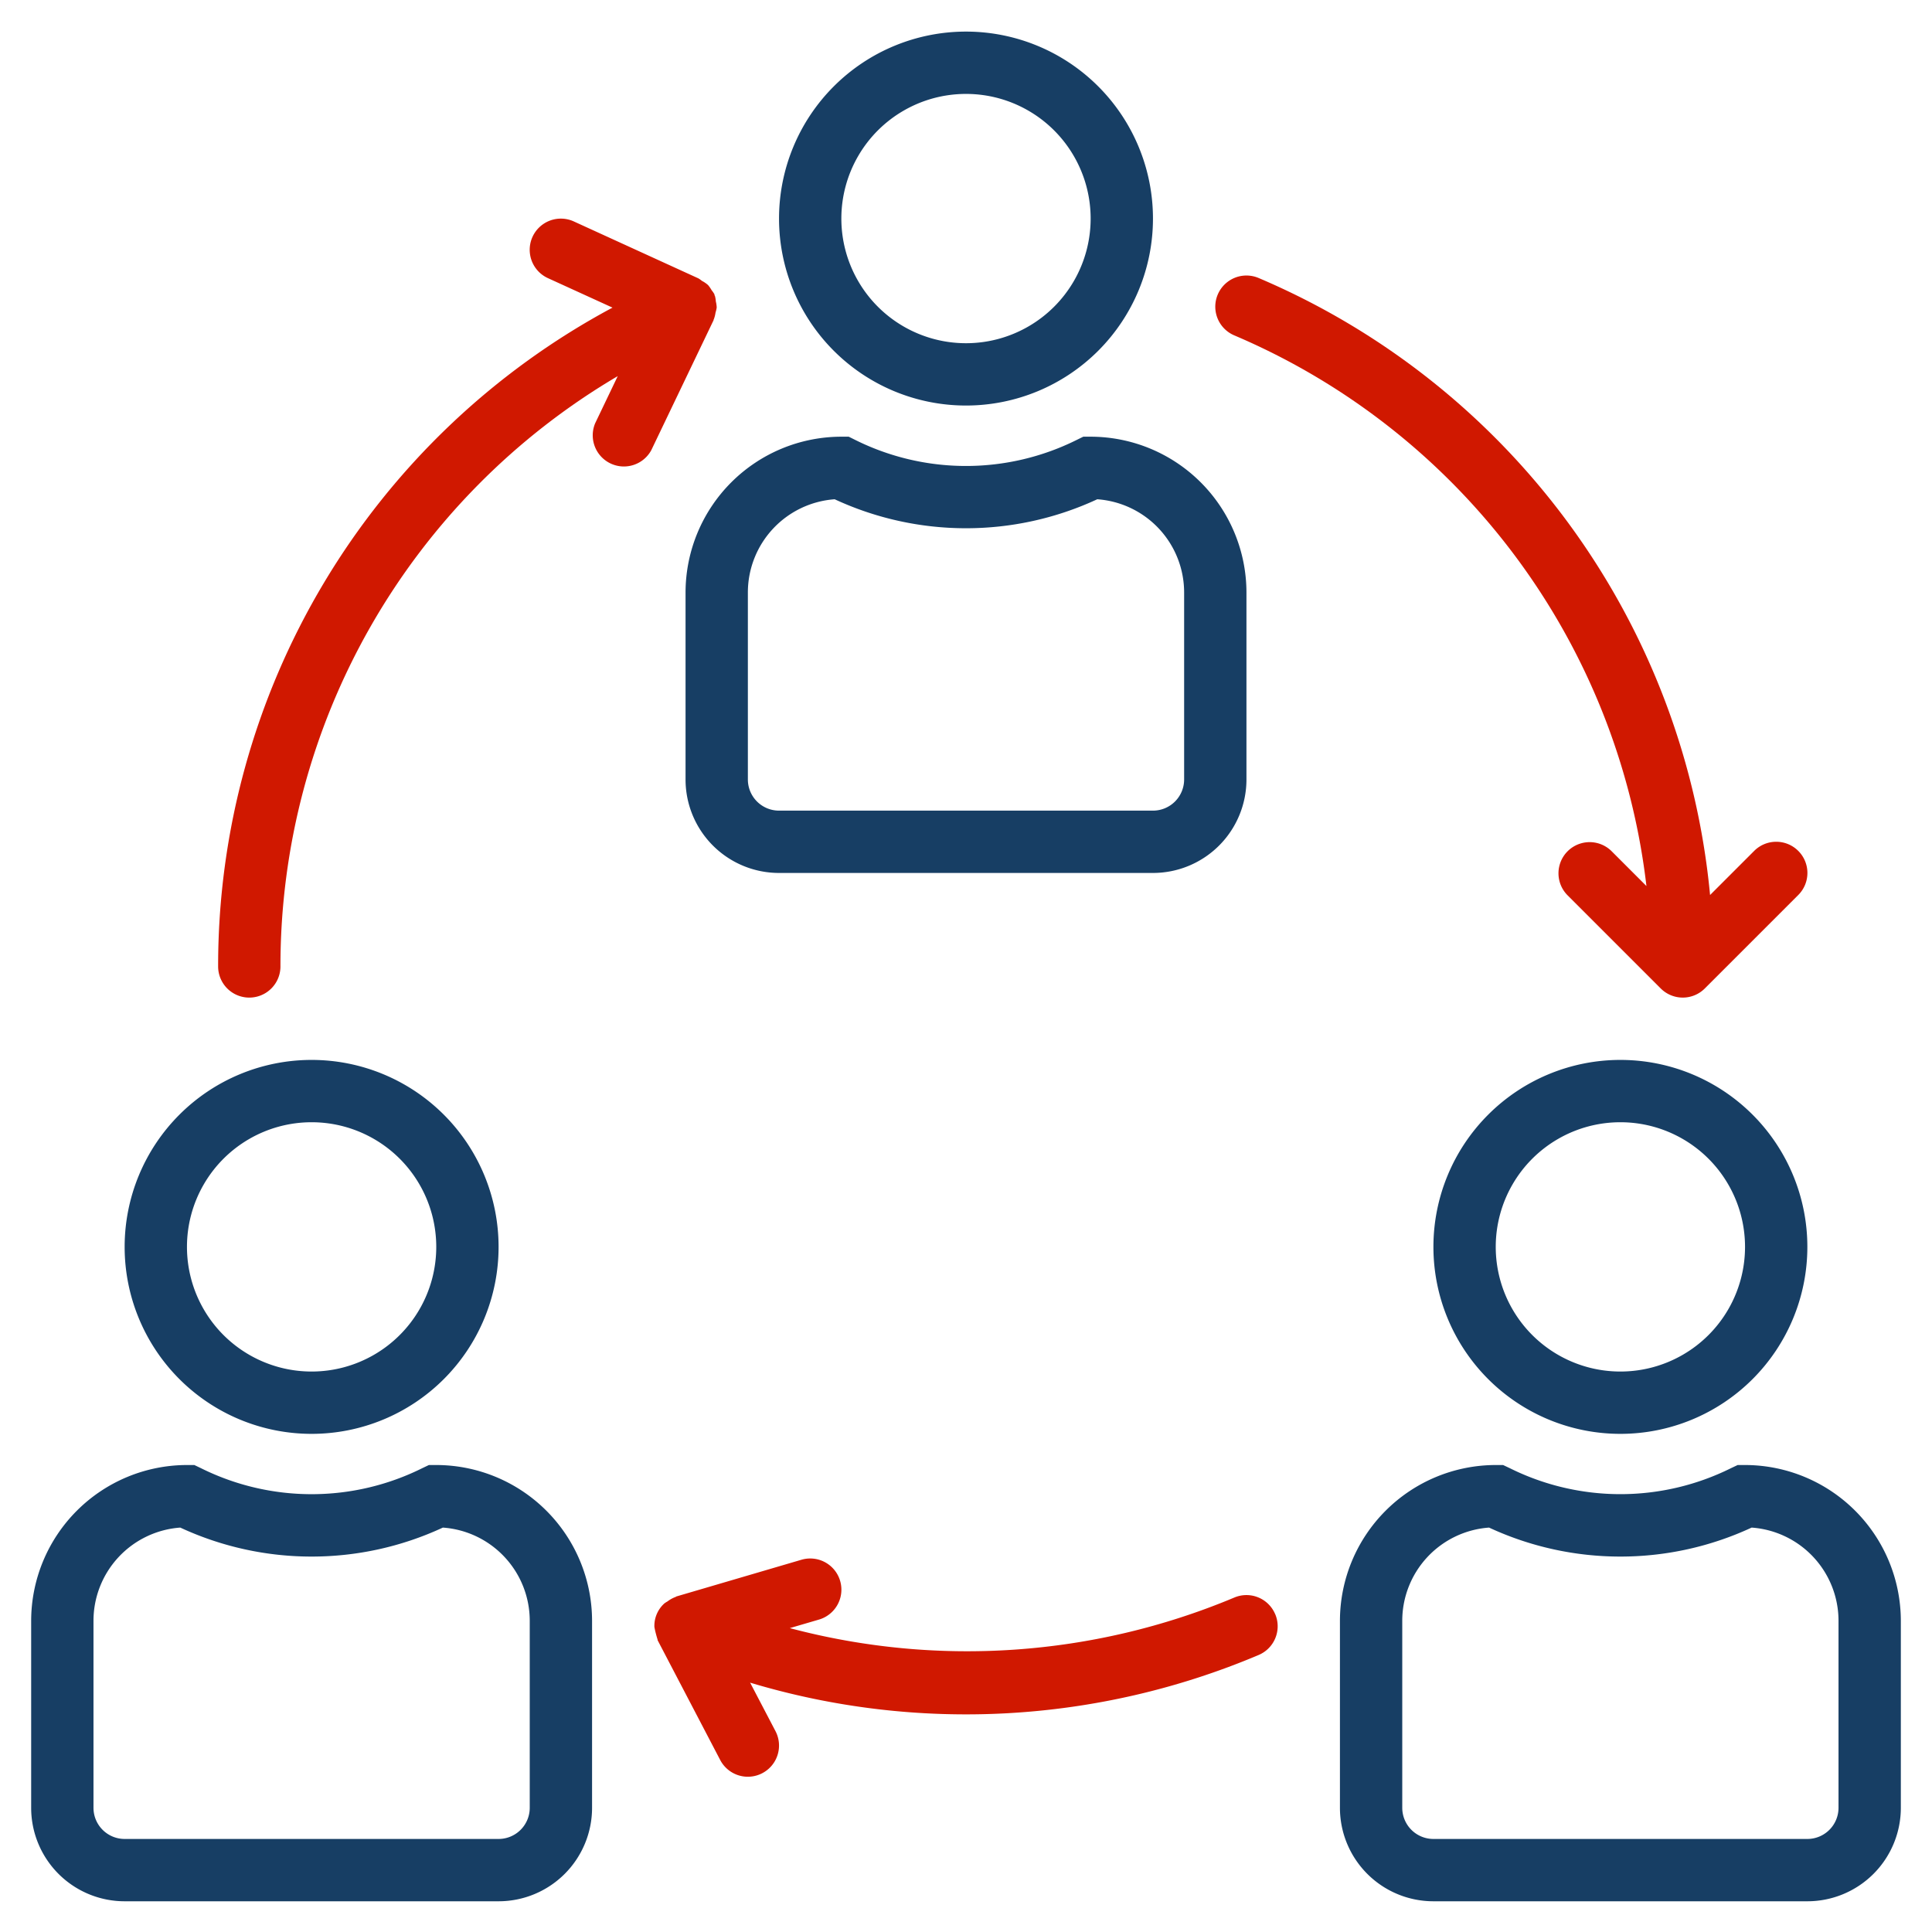 <svg xmlns="http://www.w3.org/2000/svg" fill="none" viewBox="0 0 31 31">
  <g clip-path="url(#a)">
    <path fill="#173E64" d="M15.5.507a3 3 0 1 0 0 6 3 3 0 0 0 0-6Zm0 5a2 2 0 1 1 0-4 2 2 0 0 1 0 4Zm2 1.5h-.118l-.106.052a3.986 3.986 0 0 1-3.553 0l-.105-.052H13.5a2.503 2.503 0 0 0-2.5 2.5v3a1.5 1.5 0 0 0 1.5 1.5h6a1.5 1.5 0 0 0 1.5-1.5v-3a2.503 2.503 0 0 0-2.5-2.5Zm1.5 5.5a.5.5 0 0 1-.5.5h-6a.5.5 0 0 1-.5-.5v-3a1.5 1.5 0 0 1 1.393-1.496c1.336.62 2.878.62 4.213 0A1.5 1.5 0 0 1 19 9.507v3Zm7 4.5a3 3 0 1 0 0 6 3 3 0 0 0 0-6Zm0 5a2 2 0 1 1 0-4 2 2 0 0 1 0 4Zm2 1.5h-.118l-.106.05a3.986 3.986 0 0 1-3.552 0l-.106-.05H24a2.503 2.503 0 0 0-2.5 2.5v3a1.5 1.5 0 0 0 1.5 1.5h6a1.5 1.5 0 0 0 1.5-1.5v-3a2.503 2.503 0 0 0-2.5-2.5Zm1.5 5.5a.5.5 0 0 1-.5.5h-6a.5.5 0 0 1-.5-.5v-3a1.5 1.5 0 0 1 1.393-1.496c1.336.62 2.878.62 4.213 0a1.5 1.5 0 0 1 1.394 1.496v3Zm-24.5-12a3 3 0 1 0 0 6 3 3 0 0 0 0-6Zm0 5a2 2 0 1 1 0-4 2 2 0 0 1 0 4Zm2 1.5h-.118l-.105.05a3.986 3.986 0 0 1-3.554 0l-.105-.05H3a2.503 2.503 0 0 0-2.5 2.5v3a1.5 1.5 0 0 0 1.5 1.5h6a1.5 1.5 0 0 0 1.5-1.5v-3a2.503 2.503 0 0 0-2.5-2.5Zm1.5 5.5a.5.5 0 0 1-.5.5H2a.5.5 0 0 1-.5-.5v-3a1.5 1.5 0 0 1 1.393-1.496c1.336.62 2.878.62 4.213 0A1.5 1.5 0 0 1 8.5 26.007v3Z"/>
    <path fill="#D01800" d="M20.46 25.9v-.002a.5.5 0 0 0-.656-.264 11.09 11.09 0 0 1-7.131.49l.468-.137a.5.5 0 1 0-.281-.96l-2 .587c-.008 0-.013.008-.02.01a.498.498 0 0 0-.13.072.447.447 0 0 0-.05.032.485.485 0 0 0-.16.376c.012.068.03.135.05.2.003.007 0 .015.006.022l1 1.914a.5.5 0 1 0 .887-.463l-.407-.778c2.688.808 5.574.65 8.16-.444a.5.5 0 0 0 .265-.656Zm8.394-12.247a.5.5 0 0 0-.707 0l-.708.708a11.982 11.982 0 0 0-7.243-9.9.5.5 0 0 0-.392.92 10.984 10.984 0 0 1 6.614 8.836l-.564-.564a.5.5 0 0 0-.707.707l1.5 1.5a.5.5 0 0 0 .708 0l1.5-1.5a.5.5 0 0 0-.001-.707ZM11.486 4.837a.46.46 0 0 0-.014-.087c0-.004-.005-.007-.007-.012s0-.009 0-.013a.48.48 0 0 0-.047-.069.505.505 0 0 0-.057-.082.47.47 0 0 0-.098-.067.441.441 0 0 0-.056-.04l-2-.914a.5.5 0 0 0-.415.91l1.036.473A11.982 11.982 0 0 0 3.5 15.507a.5.5 0 0 0 1 0 10.983 10.983 0 0 1 5.412-9.472l-.362.756a.5.5 0 0 0 .9.433l1-2.087c0-.005 0-.01.004-.015a.479.479 0 0 0 .027-.106.518.518 0 0 0 .019-.083.5.5 0 0 0-.014-.096Z"/>
  </g>
  <defs>
    <clipPath id="a">
      <path fill="#fff" d="M.5.507h30v30H.5z"/>
    </clipPath>
  </defs>
</svg>
